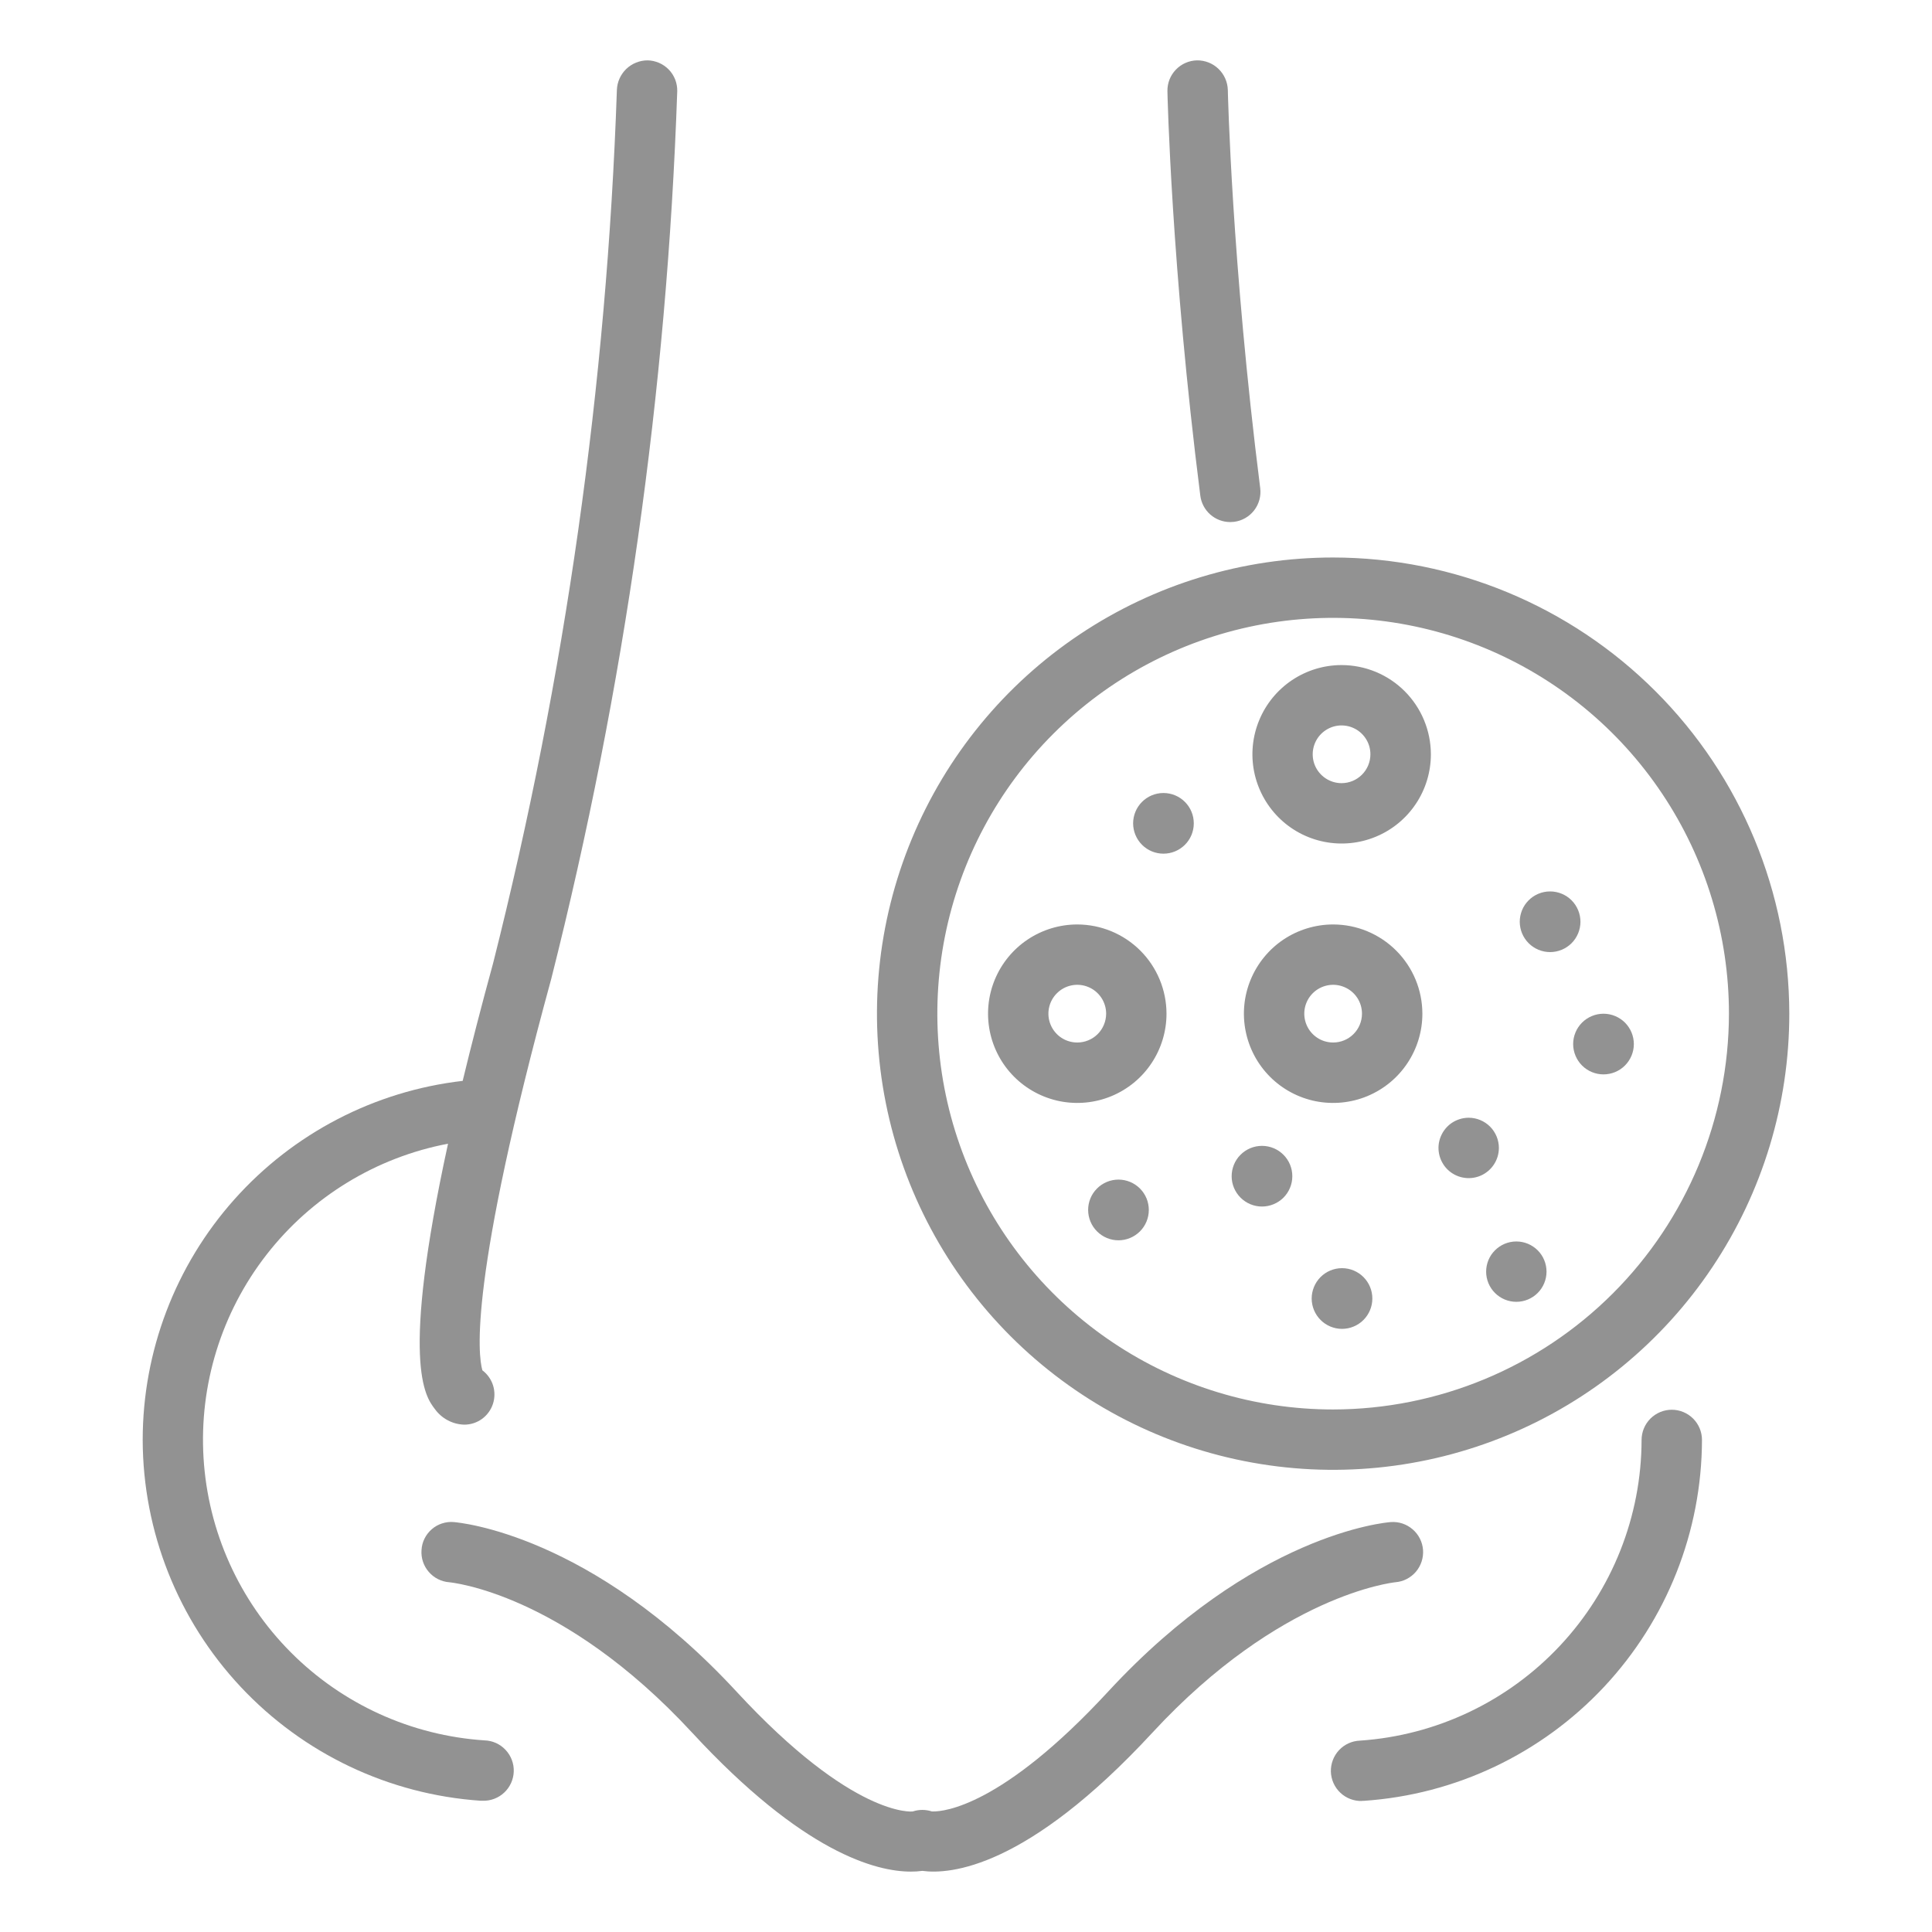<svg xmlns="http://www.w3.org/2000/svg" width="50" height="50" viewBox="0 0 50 50" fill="none"><path d="M3.693 37.266C3.699 39.639 4.605 41.922 6.228 43.655C7.85 45.387 10.069 46.441 12.437 46.603H12.489C12.696 46.61 12.898 46.534 13.049 46.392C13.2 46.251 13.289 46.055 13.296 45.848C13.303 45.641 13.227 45.439 13.085 45.288C12.944 45.136 12.748 45.047 12.541 45.041C10.647 44.916 8.864 44.106 7.525 42.761C6.187 41.417 5.384 39.63 5.268 37.736C5.152 35.842 5.731 33.971 6.896 32.473C8.06 30.975 9.731 29.953 11.595 29.599C10.356 35.288 11.008 36.143 11.252 36.463C11.339 36.585 11.454 36.686 11.586 36.756C11.718 36.827 11.865 36.866 12.015 36.87C12.179 36.87 12.339 36.819 12.472 36.723C12.605 36.627 12.704 36.492 12.756 36.336C12.808 36.181 12.809 36.013 12.761 35.856C12.712 35.7 12.615 35.562 12.484 35.464C12.37 35.066 12.134 33.134 14.266 25.334C16.166 17.814 17.26 10.112 17.527 2.359C17.529 2.257 17.511 2.155 17.474 2.059C17.436 1.963 17.381 1.876 17.309 1.802C17.238 1.728 17.153 1.669 17.059 1.628C16.965 1.587 16.864 1.564 16.761 1.562C16.555 1.562 16.357 1.642 16.208 1.784C16.06 1.927 15.972 2.122 15.965 2.328C15.703 9.953 14.63 17.529 12.762 24.926C12.454 26.052 12.195 27.059 11.974 27.973C9.694 28.236 7.591 29.329 6.064 31.042C4.537 32.755 3.693 34.971 3.693 37.266Z" fill="#929292"></path><path d="M30.978 1.562C30.771 1.567 30.574 1.653 30.431 1.803C30.287 1.952 30.209 2.152 30.213 2.359C30.213 2.404 30.312 6.901 31.064 12.828C31.088 13.017 31.18 13.19 31.322 13.316C31.465 13.441 31.648 13.511 31.838 13.511C31.871 13.511 31.905 13.509 31.938 13.505C32.143 13.479 32.33 13.372 32.457 13.208C32.584 13.044 32.64 12.837 32.614 12.631C31.875 6.791 31.777 2.372 31.776 2.328C31.77 2.121 31.683 1.925 31.534 1.782C31.385 1.638 31.185 1.56 30.978 1.562Z" fill="#929292"></path><path d="M35.25 46.605H35.303C37.672 46.443 39.89 45.389 41.513 43.656C43.135 41.923 44.041 39.639 44.047 37.266C44.047 37.058 43.965 36.86 43.818 36.713C43.672 36.567 43.473 36.484 43.266 36.484C43.058 36.484 42.86 36.567 42.713 36.713C42.567 36.86 42.484 37.058 42.484 37.266C42.48 39.244 41.725 41.146 40.373 42.59C39.021 44.034 37.173 44.912 35.199 45.047C34.992 45.054 34.796 45.142 34.654 45.294C34.513 45.445 34.437 45.646 34.443 45.853C34.45 46.061 34.539 46.257 34.69 46.398C34.841 46.54 35.043 46.616 35.25 46.609V46.605Z" fill="#929292"></path><path d="M17.915 44.844C20.791 47.956 22.68 48.437 23.573 48.437C23.672 48.438 23.772 48.431 23.87 48.418C24.587 48.515 26.575 48.355 29.825 44.84C33.126 41.269 36.051 40.955 36.115 40.948C36.32 40.931 36.51 40.833 36.644 40.676C36.777 40.519 36.843 40.315 36.828 40.11C36.812 39.904 36.715 39.713 36.559 39.579C36.403 39.444 36.2 39.376 35.995 39.391C35.852 39.401 32.451 39.697 28.677 43.78C25.922 46.761 24.42 46.88 24.159 46.88H24.117C23.957 46.827 23.783 46.827 23.623 46.88C23.616 46.885 22.082 47.048 19.062 43.78C15.288 39.698 11.888 39.405 11.745 39.391C11.643 39.382 11.539 39.394 11.441 39.426C11.343 39.457 11.253 39.508 11.175 39.576C11.097 39.643 11.033 39.725 10.987 39.818C10.941 39.91 10.915 40.01 10.909 40.113C10.893 40.32 10.961 40.524 11.096 40.68C11.231 40.837 11.423 40.934 11.63 40.949C11.659 40.954 14.555 41.208 17.915 44.844Z" fill="#929292"></path><path d="M34.502 14.428C32.167 14.428 29.884 15.12 27.943 16.418C26.001 17.715 24.488 19.559 23.595 21.716C22.701 23.873 22.467 26.247 22.923 28.537C23.378 30.827 24.503 32.93 26.154 34.581C27.805 36.232 29.908 37.357 32.198 37.812C34.488 38.268 36.862 38.034 39.019 37.14C41.176 36.247 43.02 34.734 44.317 32.792C45.615 30.851 46.307 28.569 46.307 26.234C46.303 23.104 45.059 20.103 42.845 17.89C40.632 15.677 37.632 14.432 34.502 14.428ZM34.502 36.477C32.476 36.477 30.495 35.876 28.811 34.75C27.126 33.625 25.814 32.025 25.038 30.153C24.263 28.282 24.06 26.222 24.455 24.235C24.851 22.248 25.826 20.423 27.259 18.991C28.691 17.558 30.516 16.583 32.503 16.187C34.49 15.792 36.55 15.995 38.421 16.77C40.293 17.546 41.893 18.858 43.018 20.543C44.144 22.227 44.745 24.208 44.745 26.234C44.741 28.949 43.661 31.553 41.741 33.473C39.821 35.393 37.217 36.473 34.502 36.477Z" fill="#929292"></path><path d="M34.502 23.925C34.045 23.925 33.598 24.061 33.218 24.314C32.839 24.568 32.543 24.929 32.368 25.351C32.193 25.773 32.147 26.237 32.237 26.685C32.326 27.133 32.546 27.545 32.869 27.868C33.192 28.191 33.603 28.41 34.051 28.5C34.499 28.588 34.964 28.543 35.386 28.368C35.808 28.193 36.169 27.897 36.422 27.517C36.676 27.137 36.811 26.69 36.811 26.234C36.81 25.621 36.567 25.035 36.134 24.602C35.701 24.169 35.114 23.925 34.502 23.925ZM34.502 26.98C34.354 26.98 34.209 26.937 34.087 26.855C33.964 26.773 33.868 26.656 33.812 26.52C33.755 26.383 33.74 26.233 33.769 26.088C33.798 25.943 33.869 25.81 33.973 25.706C34.078 25.601 34.211 25.53 34.356 25.501C34.501 25.472 34.651 25.487 34.787 25.544C34.924 25.6 35.041 25.696 35.123 25.819C35.205 25.942 35.248 26.086 35.248 26.234C35.248 26.432 35.169 26.622 35.029 26.762C34.889 26.902 34.7 26.98 34.502 26.98Z" fill="#929292"></path><path d="M34.719 17.212C34.263 17.212 33.817 17.348 33.437 17.602C33.058 17.856 32.762 18.217 32.588 18.639C32.413 19.061 32.368 19.525 32.457 19.973C32.547 20.421 32.767 20.832 33.09 21.155C33.413 21.478 33.824 21.697 34.272 21.786C34.72 21.875 35.184 21.829 35.606 21.654C36.028 21.48 36.389 21.183 36.642 20.804C36.896 20.424 37.031 19.978 37.031 19.521C37.03 18.908 36.786 18.321 36.353 17.888C35.92 17.455 35.332 17.212 34.719 17.212ZM34.719 20.268C34.572 20.268 34.427 20.224 34.305 20.142C34.182 20.06 34.086 19.943 34.029 19.807C33.973 19.67 33.958 19.52 33.987 19.375C34.016 19.23 34.087 19.097 34.191 18.993C34.296 18.889 34.429 18.817 34.574 18.788C34.719 18.76 34.869 18.774 35.005 18.831C35.142 18.888 35.258 18.983 35.34 19.106C35.423 19.229 35.466 19.373 35.466 19.521C35.466 19.719 35.387 19.909 35.247 20.049C35.107 20.189 34.917 20.268 34.719 20.268Z" fill="#929292"></path><path d="M40.12 23.07H40.112C39.905 23.071 39.706 23.154 39.559 23.302C39.413 23.449 39.331 23.649 39.331 23.857C39.332 24.065 39.415 24.264 39.562 24.411C39.709 24.557 39.908 24.64 40.116 24.64C40.324 24.64 40.524 24.557 40.671 24.411C40.818 24.264 40.901 24.065 40.902 23.857C40.902 23.649 40.82 23.449 40.674 23.302C40.527 23.154 40.328 23.071 40.12 23.07Z" fill="#929292"></path><path d="M38.791 29.709C38.791 29.501 38.708 29.303 38.562 29.156C38.415 29.01 38.217 28.927 38.009 28.927H38.002C37.848 28.929 37.698 28.976 37.57 29.062C37.443 29.149 37.344 29.272 37.286 29.415C37.227 29.557 37.213 29.714 37.244 29.865C37.275 30.016 37.35 30.155 37.459 30.264C37.569 30.372 37.708 30.446 37.859 30.475C38.011 30.505 38.168 30.489 38.31 30.43C38.452 30.37 38.574 30.27 38.659 30.142C38.745 30.014 38.791 29.863 38.791 29.709Z" fill="#929292"></path><path d="M39.246 32.129H39.239C39.032 32.13 38.834 32.213 38.688 32.36C38.542 32.506 38.461 32.705 38.461 32.912C38.462 33.119 38.544 33.317 38.691 33.463C38.837 33.609 39.036 33.691 39.243 33.691C39.449 33.691 39.648 33.609 39.794 33.463C39.941 33.317 40.023 33.119 40.024 32.912C40.024 32.705 39.943 32.506 39.797 32.36C39.651 32.213 39.453 32.13 39.246 32.129Z" fill="#929292"></path><path d="M32.662 29.655H32.656C32.448 29.656 32.249 29.739 32.103 29.887C31.956 30.034 31.875 30.234 31.875 30.442C31.875 30.65 31.959 30.849 32.106 30.996C32.253 31.142 32.452 31.225 32.66 31.225C32.868 31.225 33.068 31.142 33.215 30.996C33.362 30.849 33.445 30.65 33.445 30.442C33.446 30.234 33.364 30.034 33.217 29.887C33.071 29.739 32.872 29.656 32.664 29.655H32.662Z" fill="#929292"></path><path d="M34.735 32.82H34.727C34.519 32.821 34.32 32.905 34.174 33.052C34.028 33.2 33.946 33.4 33.946 33.607C33.947 33.815 34.03 34.014 34.177 34.161C34.324 34.308 34.523 34.391 34.731 34.391C34.939 34.391 35.139 34.308 35.286 34.161C35.433 34.014 35.516 33.815 35.516 33.607C35.517 33.4 35.435 33.2 35.288 33.052C35.142 32.905 34.943 32.821 34.735 32.82Z" fill="#929292"></path><path d="M41.502 26.235H41.495C41.287 26.236 41.088 26.32 40.941 26.467C40.795 26.615 40.713 26.814 40.713 27.022C40.714 27.23 40.797 27.429 40.944 27.576C41.091 27.723 41.291 27.805 41.498 27.805C41.706 27.805 41.906 27.723 42.053 27.576C42.2 27.429 42.283 27.23 42.284 27.022C42.284 26.814 42.202 26.615 42.056 26.467C41.909 26.32 41.71 26.236 41.502 26.235Z" fill="#929292"></path><path d="M28.95 30.528H28.942C28.734 30.529 28.535 30.613 28.389 30.76C28.242 30.908 28.16 31.107 28.161 31.315C28.162 31.523 28.244 31.722 28.392 31.869C28.539 32.016 28.738 32.099 28.946 32.099C29.154 32.099 29.353 32.016 29.501 31.869C29.648 31.722 29.731 31.523 29.731 31.315C29.732 31.107 29.65 30.908 29.503 30.76C29.357 30.613 29.158 30.529 28.95 30.528Z" fill="#929292"></path><path d="M30.114 20.523H30.106C29.898 20.524 29.699 20.607 29.553 20.755C29.407 20.902 29.325 21.102 29.325 21.31C29.326 21.518 29.409 21.717 29.556 21.864C29.703 22.011 29.902 22.093 30.11 22.093C30.318 22.093 30.517 22.011 30.665 21.864C30.812 21.717 30.895 21.518 30.895 21.31C30.896 21.102 30.814 20.902 30.667 20.755C30.521 20.607 30.322 20.524 30.114 20.523Z" fill="#929292"></path><path d="M27.88 23.925C27.423 23.925 26.976 24.061 26.597 24.314C26.217 24.568 25.921 24.929 25.746 25.351C25.571 25.773 25.526 26.237 25.615 26.685C25.704 27.133 25.924 27.545 26.247 27.868C26.57 28.191 26.982 28.41 27.43 28.5C27.878 28.588 28.342 28.543 28.764 28.368C29.186 28.193 29.547 27.897 29.8 27.517C30.054 27.137 30.189 26.69 30.189 26.234C30.188 25.622 29.945 25.035 29.512 24.602C29.079 24.169 28.492 23.926 27.88 23.925ZM27.88 26.98C27.732 26.98 27.588 26.937 27.465 26.855C27.342 26.773 27.246 26.656 27.19 26.52C27.133 26.383 27.118 26.233 27.147 26.088C27.176 25.943 27.247 25.81 27.352 25.706C27.456 25.601 27.589 25.53 27.734 25.501C27.879 25.472 28.029 25.487 28.166 25.544C28.302 25.6 28.419 25.696 28.501 25.819C28.583 25.942 28.627 26.086 28.627 26.234C28.626 26.432 28.548 26.622 28.408 26.762C28.267 26.902 28.078 26.98 27.88 26.98Z" fill="#929292"></path></svg>